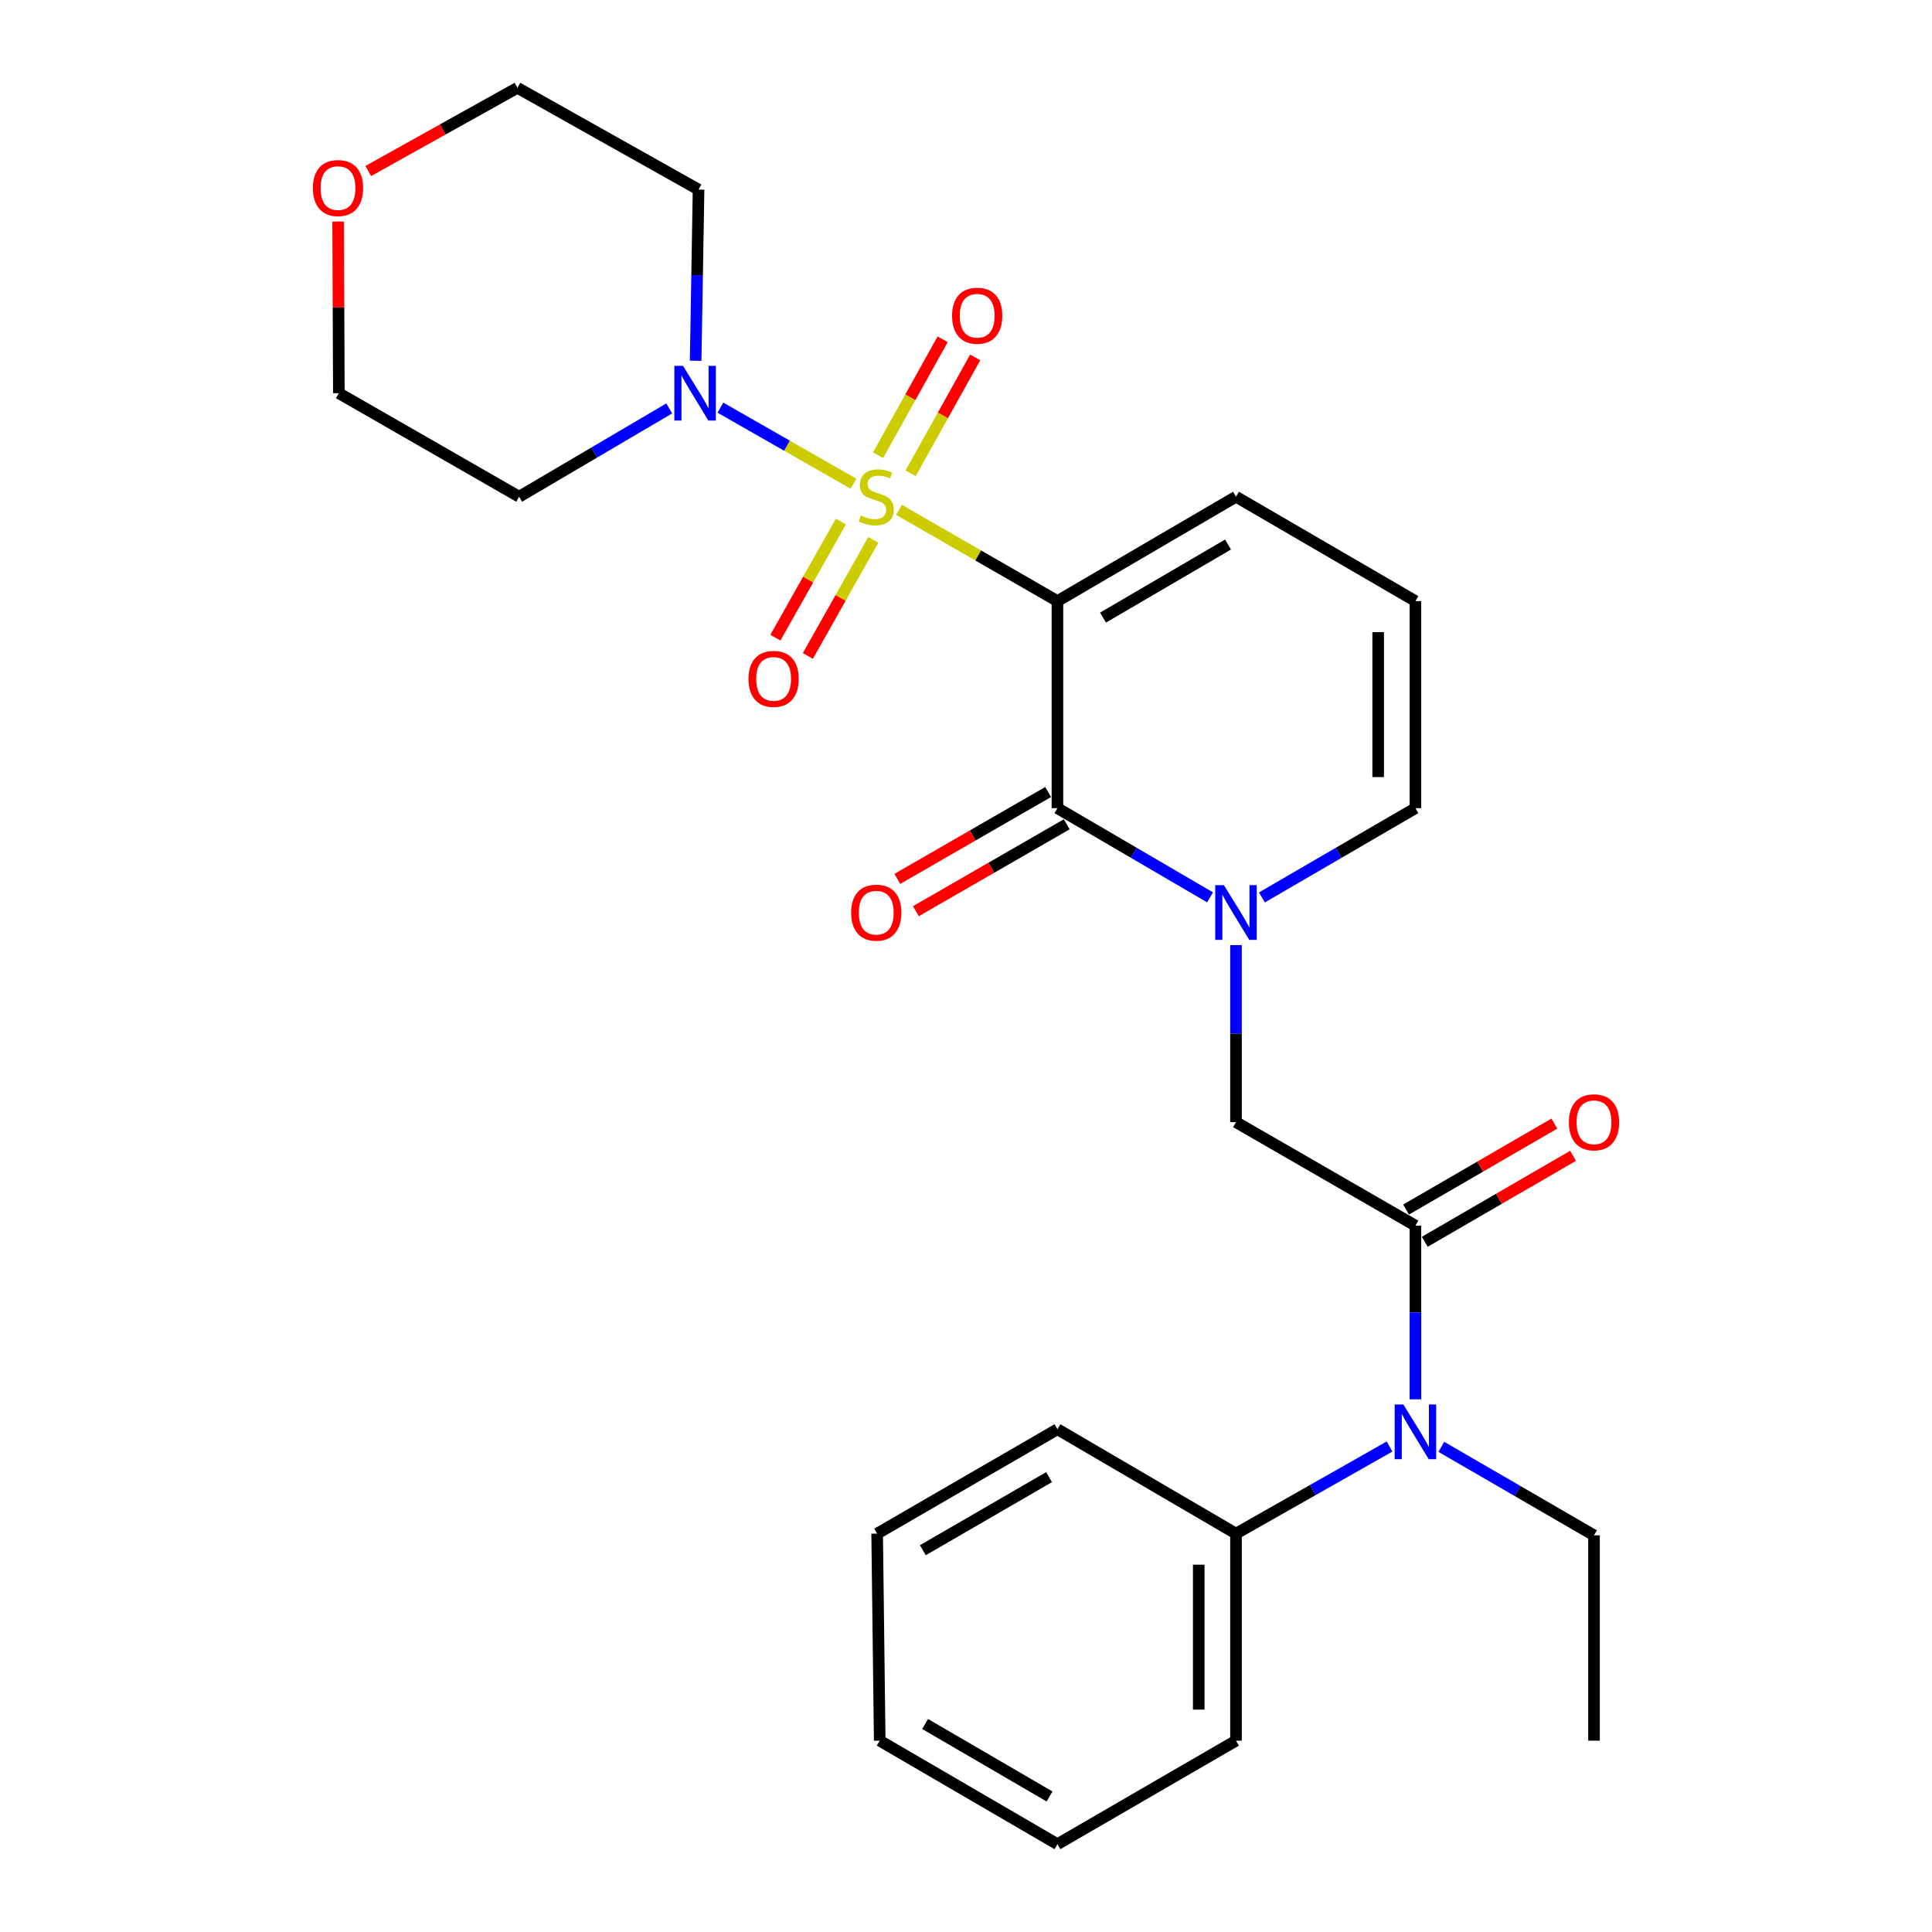 <?xml version='1.0' encoding='iso-8859-1'?>
<svg version='1.1' baseProfile='full'
              xmlns='http://www.w3.org/2000/svg'
                      xmlns:rdkit='http://www.rdkit.org/xml'
                      xmlns:xlink='http://www.w3.org/1999/xlink'
                  xml:space='preserve'
width='1000px' height='1000px' viewBox='0 0 1000 1000'>
<!-- END OF HEADER -->
<rect style='opacity:1.0;fill:#FFFFFF;stroke:none' width='1000' height='1000' x='0' y='0'> </rect>
<path class='bond-0' d='M 465.336,263.892 L 506.332,287.509' style='fill:none;fill-rule:evenodd;stroke:#CCCC00;stroke-width:6px;stroke-linecap:butt;stroke-linejoin:miter;stroke-opacity:1' />
<path class='bond-0' d='M 506.332,287.509 L 547.328,311.127' style='fill:none;fill-rule:evenodd;stroke:#000000;stroke-width:6px;stroke-linecap:butt;stroke-linejoin:miter;stroke-opacity:1' />
<path class='bond-3' d='M 441.77,250.371 L 407.327,230.688' style='fill:none;fill-rule:evenodd;stroke:#CCCC00;stroke-width:6px;stroke-linecap:butt;stroke-linejoin:miter;stroke-opacity:1' />
<path class='bond-3' d='M 407.327,230.688 L 372.884,211.005' style='fill:none;fill-rule:evenodd;stroke:#0000FF;stroke-width:6px;stroke-linecap:butt;stroke-linejoin:miter;stroke-opacity:1' />
<path class='bond-7' d='M 435.237,269.951 L 418.29,300.003' style='fill:none;fill-rule:evenodd;stroke:#CCCC00;stroke-width:6px;stroke-linecap:butt;stroke-linejoin:miter;stroke-opacity:1' />
<path class='bond-7' d='M 418.29,300.003 L 401.344,330.055' style='fill:none;fill-rule:evenodd;stroke:#FF0000;stroke-width:6px;stroke-linecap:butt;stroke-linejoin:miter;stroke-opacity:1' />
<path class='bond-7' d='M 452.033,279.423 L 435.086,309.474' style='fill:none;fill-rule:evenodd;stroke:#CCCC00;stroke-width:6px;stroke-linecap:butt;stroke-linejoin:miter;stroke-opacity:1' />
<path class='bond-7' d='M 435.086,309.474 L 418.14,339.526' style='fill:none;fill-rule:evenodd;stroke:#FF0000;stroke-width:6px;stroke-linecap:butt;stroke-linejoin:miter;stroke-opacity:1' />
<path class='bond-8' d='M 471.335,244.992 L 488.051,214.992' style='fill:none;fill-rule:evenodd;stroke:#CCCC00;stroke-width:6px;stroke-linecap:butt;stroke-linejoin:miter;stroke-opacity:1' />
<path class='bond-8' d='M 488.051,214.992 L 504.766,184.991' style='fill:none;fill-rule:evenodd;stroke:#FF0000;stroke-width:6px;stroke-linecap:butt;stroke-linejoin:miter;stroke-opacity:1' />
<path class='bond-8' d='M 454.491,235.607 L 471.206,205.606' style='fill:none;fill-rule:evenodd;stroke:#CCCC00;stroke-width:6px;stroke-linecap:butt;stroke-linejoin:miter;stroke-opacity:1' />
<path class='bond-8' d='M 471.206,205.606 L 487.922,175.606' style='fill:none;fill-rule:evenodd;stroke:#FF0000;stroke-width:6px;stroke-linecap:butt;stroke-linejoin:miter;stroke-opacity:1' />
<path class='bond-1' d='M 547.328,311.127 L 547.328,418.295' style='fill:none;fill-rule:evenodd;stroke:#000000;stroke-width:6px;stroke-linecap:butt;stroke-linejoin:miter;stroke-opacity:1' />
<path class='bond-9' d='M 547.328,311.127 L 639.746,257.103' style='fill:none;fill-rule:evenodd;stroke:#000000;stroke-width:6px;stroke-linecap:butt;stroke-linejoin:miter;stroke-opacity:1' />
<path class='bond-9' d='M 570.922,319.67 L 635.614,281.854' style='fill:none;fill-rule:evenodd;stroke:#000000;stroke-width:6px;stroke-linecap:butt;stroke-linejoin:miter;stroke-opacity:1' />
<path class='bond-2' d='M 547.328,418.295 L 586.829,441.386' style='fill:none;fill-rule:evenodd;stroke:#000000;stroke-width:6px;stroke-linecap:butt;stroke-linejoin:miter;stroke-opacity:1' />
<path class='bond-2' d='M 586.829,441.386 L 626.329,464.476' style='fill:none;fill-rule:evenodd;stroke:#0000FF;stroke-width:6px;stroke-linecap:butt;stroke-linejoin:miter;stroke-opacity:1' />
<path class='bond-11' d='M 542.515,409.941 L 503.479,432.429' style='fill:none;fill-rule:evenodd;stroke:#000000;stroke-width:6px;stroke-linecap:butt;stroke-linejoin:miter;stroke-opacity:1' />
<path class='bond-11' d='M 503.479,432.429 L 464.443,454.917' style='fill:none;fill-rule:evenodd;stroke:#FF0000;stroke-width:6px;stroke-linecap:butt;stroke-linejoin:miter;stroke-opacity:1' />
<path class='bond-11' d='M 552.141,426.649 L 513.105,449.137' style='fill:none;fill-rule:evenodd;stroke:#000000;stroke-width:6px;stroke-linecap:butt;stroke-linejoin:miter;stroke-opacity:1' />
<path class='bond-11' d='M 513.105,449.137 L 474.069,471.625' style='fill:none;fill-rule:evenodd;stroke:#FF0000;stroke-width:6px;stroke-linecap:butt;stroke-linejoin:miter;stroke-opacity:1' />
<path class='bond-5' d='M 639.746,489.191 L 639.746,535.009' style='fill:none;fill-rule:evenodd;stroke:#0000FF;stroke-width:6px;stroke-linecap:butt;stroke-linejoin:miter;stroke-opacity:1' />
<path class='bond-5' d='M 639.746,535.009 L 639.746,580.826' style='fill:none;fill-rule:evenodd;stroke:#000000;stroke-width:6px;stroke-linecap:butt;stroke-linejoin:miter;stroke-opacity:1' />
<path class='bond-28' d='M 653.172,464.509 L 692.898,441.402' style='fill:none;fill-rule:evenodd;stroke:#0000FF;stroke-width:6px;stroke-linecap:butt;stroke-linejoin:miter;stroke-opacity:1' />
<path class='bond-28' d='M 692.898,441.402 L 732.624,418.295' style='fill:none;fill-rule:evenodd;stroke:#000000;stroke-width:6px;stroke-linecap:butt;stroke-linejoin:miter;stroke-opacity:1' />
<path class='bond-16' d='M 360.068,186.724 L 360.82,142.431' style='fill:none;fill-rule:evenodd;stroke:#0000FF;stroke-width:6px;stroke-linecap:butt;stroke-linejoin:miter;stroke-opacity:1' />
<path class='bond-16' d='M 360.82,142.431 L 361.572,98.139' style='fill:none;fill-rule:evenodd;stroke:#000000;stroke-width:6px;stroke-linecap:butt;stroke-linejoin:miter;stroke-opacity:1' />
<path class='bond-17' d='M 346.401,211.392 L 307.553,234.247' style='fill:none;fill-rule:evenodd;stroke:#0000FF;stroke-width:6px;stroke-linecap:butt;stroke-linejoin:miter;stroke-opacity:1' />
<path class='bond-17' d='M 307.553,234.247 L 268.705,257.103' style='fill:none;fill-rule:evenodd;stroke:#000000;stroke-width:6px;stroke-linecap:butt;stroke-linejoin:miter;stroke-opacity:1' />
<path class='bond-4' d='M 732.624,634.4 L 639.746,580.826' style='fill:none;fill-rule:evenodd;stroke:#000000;stroke-width:6px;stroke-linecap:butt;stroke-linejoin:miter;stroke-opacity:1' />
<path class='bond-6' d='M 732.624,634.4 L 732.624,679.34' style='fill:none;fill-rule:evenodd;stroke:#000000;stroke-width:6px;stroke-linecap:butt;stroke-linejoin:miter;stroke-opacity:1' />
<path class='bond-6' d='M 732.624,679.34 L 732.624,724.28' style='fill:none;fill-rule:evenodd;stroke:#0000FF;stroke-width:6px;stroke-linecap:butt;stroke-linejoin:miter;stroke-opacity:1' />
<path class='bond-13' d='M 737.459,642.741 L 775.837,620.496' style='fill:none;fill-rule:evenodd;stroke:#000000;stroke-width:6px;stroke-linecap:butt;stroke-linejoin:miter;stroke-opacity:1' />
<path class='bond-13' d='M 775.837,620.496 L 814.216,598.251' style='fill:none;fill-rule:evenodd;stroke:#FF0000;stroke-width:6px;stroke-linecap:butt;stroke-linejoin:miter;stroke-opacity:1' />
<path class='bond-13' d='M 727.789,626.059 L 766.167,603.813' style='fill:none;fill-rule:evenodd;stroke:#000000;stroke-width:6px;stroke-linecap:butt;stroke-linejoin:miter;stroke-opacity:1' />
<path class='bond-13' d='M 766.167,603.813 L 804.546,581.568' style='fill:none;fill-rule:evenodd;stroke:#FF0000;stroke-width:6px;stroke-linecap:butt;stroke-linejoin:miter;stroke-opacity:1' />
<path class='bond-14' d='M 719.214,748.716 L 679.48,771.26' style='fill:none;fill-rule:evenodd;stroke:#0000FF;stroke-width:6px;stroke-linecap:butt;stroke-linejoin:miter;stroke-opacity:1' />
<path class='bond-14' d='M 679.48,771.26 L 639.746,793.803' style='fill:none;fill-rule:evenodd;stroke:#000000;stroke-width:6px;stroke-linecap:butt;stroke-linejoin:miter;stroke-opacity:1' />
<path class='bond-18' d='M 746.034,748.881 L 785.543,771.781' style='fill:none;fill-rule:evenodd;stroke:#0000FF;stroke-width:6px;stroke-linecap:butt;stroke-linejoin:miter;stroke-opacity:1' />
<path class='bond-18' d='M 785.543,771.781 L 825.052,794.682' style='fill:none;fill-rule:evenodd;stroke:#000000;stroke-width:6px;stroke-linecap:butt;stroke-linejoin:miter;stroke-opacity:1' />
<path class='bond-12' d='M 639.746,257.103 L 732.624,311.127' style='fill:none;fill-rule:evenodd;stroke:#000000;stroke-width:6px;stroke-linecap:butt;stroke-linejoin:miter;stroke-opacity:1' />
<path class='bond-10' d='M 732.624,418.295 L 732.624,311.127' style='fill:none;fill-rule:evenodd;stroke:#000000;stroke-width:6px;stroke-linecap:butt;stroke-linejoin:miter;stroke-opacity:1' />
<path class='bond-10' d='M 713.341,402.22 L 713.341,327.202' style='fill:none;fill-rule:evenodd;stroke:#000000;stroke-width:6px;stroke-linecap:butt;stroke-linejoin:miter;stroke-opacity:1' />
<path class='bond-21' d='M 639.746,793.803 L 639.746,900.961' style='fill:none;fill-rule:evenodd;stroke:#000000;stroke-width:6px;stroke-linecap:butt;stroke-linejoin:miter;stroke-opacity:1' />
<path class='bond-21' d='M 620.463,809.877 L 620.463,884.887' style='fill:none;fill-rule:evenodd;stroke:#000000;stroke-width:6px;stroke-linecap:butt;stroke-linejoin:miter;stroke-opacity:1' />
<path class='bond-22' d='M 639.746,793.803 L 547.328,739.769' style='fill:none;fill-rule:evenodd;stroke:#000000;stroke-width:6px;stroke-linecap:butt;stroke-linejoin:miter;stroke-opacity:1' />
<path class='bond-15' d='M 175.02,114.677 L 175.204,159.098' style='fill:none;fill-rule:evenodd;stroke:#FF0000;stroke-width:6px;stroke-linecap:butt;stroke-linejoin:miter;stroke-opacity:1' />
<path class='bond-15' d='M 175.204,159.098 L 175.387,203.519' style='fill:none;fill-rule:evenodd;stroke:#000000;stroke-width:6px;stroke-linecap:butt;stroke-linejoin:miter;stroke-opacity:1' />
<path class='bond-27' d='M 190.607,88.525 L 229.211,66.99' style='fill:none;fill-rule:evenodd;stroke:#FF0000;stroke-width:6px;stroke-linecap:butt;stroke-linejoin:miter;stroke-opacity:1' />
<path class='bond-27' d='M 229.211,66.99 L 267.816,45.455' style='fill:none;fill-rule:evenodd;stroke:#000000;stroke-width:6px;stroke-linecap:butt;stroke-linejoin:miter;stroke-opacity:1' />
<path class='bond-20' d='M 361.572,98.139 L 267.816,45.455' style='fill:none;fill-rule:evenodd;stroke:#000000;stroke-width:6px;stroke-linecap:butt;stroke-linejoin:miter;stroke-opacity:1' />
<path class='bond-19' d='M 268.705,257.103 L 175.387,203.519' style='fill:none;fill-rule:evenodd;stroke:#000000;stroke-width:6px;stroke-linecap:butt;stroke-linejoin:miter;stroke-opacity:1' />
<path class='bond-23' d='M 825.052,794.682 L 825.052,900.961' style='fill:none;fill-rule:evenodd;stroke:#000000;stroke-width:6px;stroke-linecap:butt;stroke-linejoin:miter;stroke-opacity:1' />
<path class='bond-24' d='M 639.746,900.961 L 547.328,954.545' style='fill:none;fill-rule:evenodd;stroke:#000000;stroke-width:6px;stroke-linecap:butt;stroke-linejoin:miter;stroke-opacity:1' />
<path class='bond-25' d='M 547.328,739.769 L 454.011,793.803' style='fill:none;fill-rule:evenodd;stroke:#000000;stroke-width:6px;stroke-linecap:butt;stroke-linejoin:miter;stroke-opacity:1' />
<path class='bond-25' d='M 542.993,764.561 L 477.671,802.385' style='fill:none;fill-rule:evenodd;stroke:#000000;stroke-width:6px;stroke-linecap:butt;stroke-linejoin:miter;stroke-opacity:1' />
<path class='bond-29' d='M 547.328,954.545 L 455.339,900.961' style='fill:none;fill-rule:evenodd;stroke:#000000;stroke-width:6px;stroke-linecap:butt;stroke-linejoin:miter;stroke-opacity:1' />
<path class='bond-29' d='M 543.236,929.846 L 478.843,892.337' style='fill:none;fill-rule:evenodd;stroke:#000000;stroke-width:6px;stroke-linecap:butt;stroke-linejoin:miter;stroke-opacity:1' />
<path class='bond-26' d='M 454.011,793.803 L 455.339,900.961' style='fill:none;fill-rule:evenodd;stroke:#000000;stroke-width:6px;stroke-linecap:butt;stroke-linejoin:miter;stroke-opacity:1' />
<path  class='atom-0' d='M 445.55 266.823
Q 445.87 266.943, 447.19 267.503
Q 448.51 268.063, 449.95 268.423
Q 451.43 268.743, 452.87 268.743
Q 455.55 268.743, 457.11 267.463
Q 458.67 266.143, 458.67 263.863
Q 458.67 262.303, 457.87 261.343
Q 457.11 260.383, 455.91 259.863
Q 454.71 259.343, 452.71 258.743
Q 450.19 257.983, 448.67 257.263
Q 447.19 256.543, 446.11 255.023
Q 445.07 253.503, 445.07 250.943
Q 445.07 247.383, 447.47 245.183
Q 449.91 242.983, 454.71 242.983
Q 457.99 242.983, 461.71 244.543
L 460.79 247.623
Q 457.39 246.223, 454.83 246.223
Q 452.07 246.223, 450.55 247.383
Q 449.03 248.503, 449.07 250.463
Q 449.07 251.983, 449.83 252.903
Q 450.63 253.823, 451.75 254.343
Q 452.91 254.863, 454.83 255.463
Q 457.39 256.263, 458.91 257.063
Q 460.43 257.863, 461.51 259.503
Q 462.63 261.103, 462.63 263.863
Q 462.63 267.783, 459.99 269.903
Q 457.39 271.983, 453.03 271.983
Q 450.51 271.983, 448.59 271.423
Q 446.71 270.903, 444.47 269.983
L 445.55 266.823
' fill='#CCCC00'/>
<path  class='atom-3' d='M 633.486 458.159
L 642.766 473.159
Q 643.686 474.639, 645.166 477.319
Q 646.646 479.999, 646.726 480.159
L 646.726 458.159
L 650.486 458.159
L 650.486 486.479
L 646.606 486.479
L 636.646 470.079
Q 635.486 468.159, 634.246 465.959
Q 633.046 463.759, 632.686 463.079
L 632.686 486.479
L 629.006 486.479
L 629.006 458.159
L 633.486 458.159
' fill='#0000FF'/>
<path  class='atom-4' d='M 353.523 189.359
L 362.803 204.359
Q 363.723 205.839, 365.203 208.519
Q 366.683 211.199, 366.763 211.359
L 366.763 189.359
L 370.523 189.359
L 370.523 217.679
L 366.643 217.679
L 356.683 201.279
Q 355.523 199.359, 354.283 197.159
Q 353.083 194.959, 352.723 194.279
L 352.723 217.679
L 349.043 217.679
L 349.043 189.359
L 353.523 189.359
' fill='#0000FF'/>
<path  class='atom-7' d='M 726.364 726.948
L 735.644 741.948
Q 736.564 743.428, 738.044 746.108
Q 739.524 748.788, 739.604 748.948
L 739.604 726.948
L 743.364 726.948
L 743.364 755.268
L 739.484 755.268
L 729.524 738.868
Q 728.364 736.948, 727.124 734.748
Q 725.924 732.548, 725.564 731.868
L 725.564 755.268
L 721.884 755.268
L 721.884 726.948
L 726.364 726.948
' fill='#0000FF'/>
<path  class='atom-8' d='M 387.427 351.389
Q 387.427 344.589, 390.787 340.789
Q 394.147 336.989, 400.427 336.989
Q 406.707 336.989, 410.067 340.789
Q 413.427 344.589, 413.427 351.389
Q 413.427 358.269, 410.027 362.189
Q 406.627 366.069, 400.427 366.069
Q 394.187 366.069, 390.787 362.189
Q 387.427 358.309, 387.427 351.389
M 400.427 362.869
Q 404.747 362.869, 407.067 359.989
Q 409.427 357.069, 409.427 351.389
Q 409.427 345.829, 407.067 343.029
Q 404.747 340.189, 400.427 340.189
Q 396.107 340.189, 393.747 342.989
Q 391.427 345.789, 391.427 351.389
Q 391.427 357.109, 393.747 359.989
Q 396.107 362.869, 400.427 362.869
' fill='#FF0000'/>
<path  class='atom-9' d='M 492.796 163.416
Q 492.796 156.616, 496.156 152.816
Q 499.516 149.016, 505.796 149.016
Q 512.076 149.016, 515.436 152.816
Q 518.796 156.616, 518.796 163.416
Q 518.796 170.296, 515.396 174.216
Q 511.996 178.096, 505.796 178.096
Q 499.556 178.096, 496.156 174.216
Q 492.796 170.336, 492.796 163.416
M 505.796 174.896
Q 510.116 174.896, 512.436 172.016
Q 514.796 169.096, 514.796 163.416
Q 514.796 157.856, 512.436 155.056
Q 510.116 152.216, 505.796 152.216
Q 501.476 152.216, 499.116 155.016
Q 496.796 157.816, 496.796 163.416
Q 496.796 169.136, 499.116 172.016
Q 501.476 174.896, 505.796 174.896
' fill='#FF0000'/>
<path  class='atom-12' d='M 440.55 472.399
Q 440.55 465.599, 443.91 461.799
Q 447.27 457.999, 453.55 457.999
Q 459.83 457.999, 463.19 461.799
Q 466.55 465.599, 466.55 472.399
Q 466.55 479.279, 463.15 483.199
Q 459.75 487.079, 453.55 487.079
Q 447.31 487.079, 443.91 483.199
Q 440.55 479.319, 440.55 472.399
M 453.55 483.879
Q 457.87 483.879, 460.19 480.999
Q 462.55 478.079, 462.55 472.399
Q 462.55 466.839, 460.19 464.039
Q 457.87 461.199, 453.55 461.199
Q 449.23 461.199, 446.87 463.999
Q 444.55 466.799, 444.55 472.399
Q 444.55 478.119, 446.87 480.999
Q 449.23 483.879, 453.55 483.879
' fill='#FF0000'/>
<path  class='atom-14' d='M 812.052 580.906
Q 812.052 574.106, 815.412 570.306
Q 818.772 566.506, 825.052 566.506
Q 831.332 566.506, 834.692 570.306
Q 838.052 574.106, 838.052 580.906
Q 838.052 587.786, 834.652 591.706
Q 831.252 595.586, 825.052 595.586
Q 818.812 595.586, 815.412 591.706
Q 812.052 587.826, 812.052 580.906
M 825.052 592.386
Q 829.372 592.386, 831.692 589.506
Q 834.052 586.586, 834.052 580.906
Q 834.052 575.346, 831.692 572.546
Q 829.372 569.706, 825.052 569.706
Q 820.732 569.706, 818.372 572.506
Q 816.052 575.306, 816.052 580.906
Q 816.052 586.626, 818.372 589.506
Q 820.732 592.386, 825.052 592.386
' fill='#FF0000'/>
<path  class='atom-16' d='M 161.948 97.341
Q 161.948 90.541, 165.308 86.741
Q 168.668 82.941, 174.948 82.941
Q 181.228 82.941, 184.588 86.741
Q 187.948 90.541, 187.948 97.341
Q 187.948 104.221, 184.548 108.141
Q 181.148 112.021, 174.948 112.021
Q 168.708 112.021, 165.308 108.141
Q 161.948 104.261, 161.948 97.341
M 174.948 108.821
Q 179.268 108.821, 181.588 105.941
Q 183.948 103.021, 183.948 97.341
Q 183.948 91.781, 181.588 88.981
Q 179.268 86.141, 174.948 86.141
Q 170.628 86.141, 168.268 88.941
Q 165.948 91.741, 165.948 97.341
Q 165.948 103.061, 168.268 105.941
Q 170.628 108.821, 174.948 108.821
' fill='#FF0000'/>
</svg>
